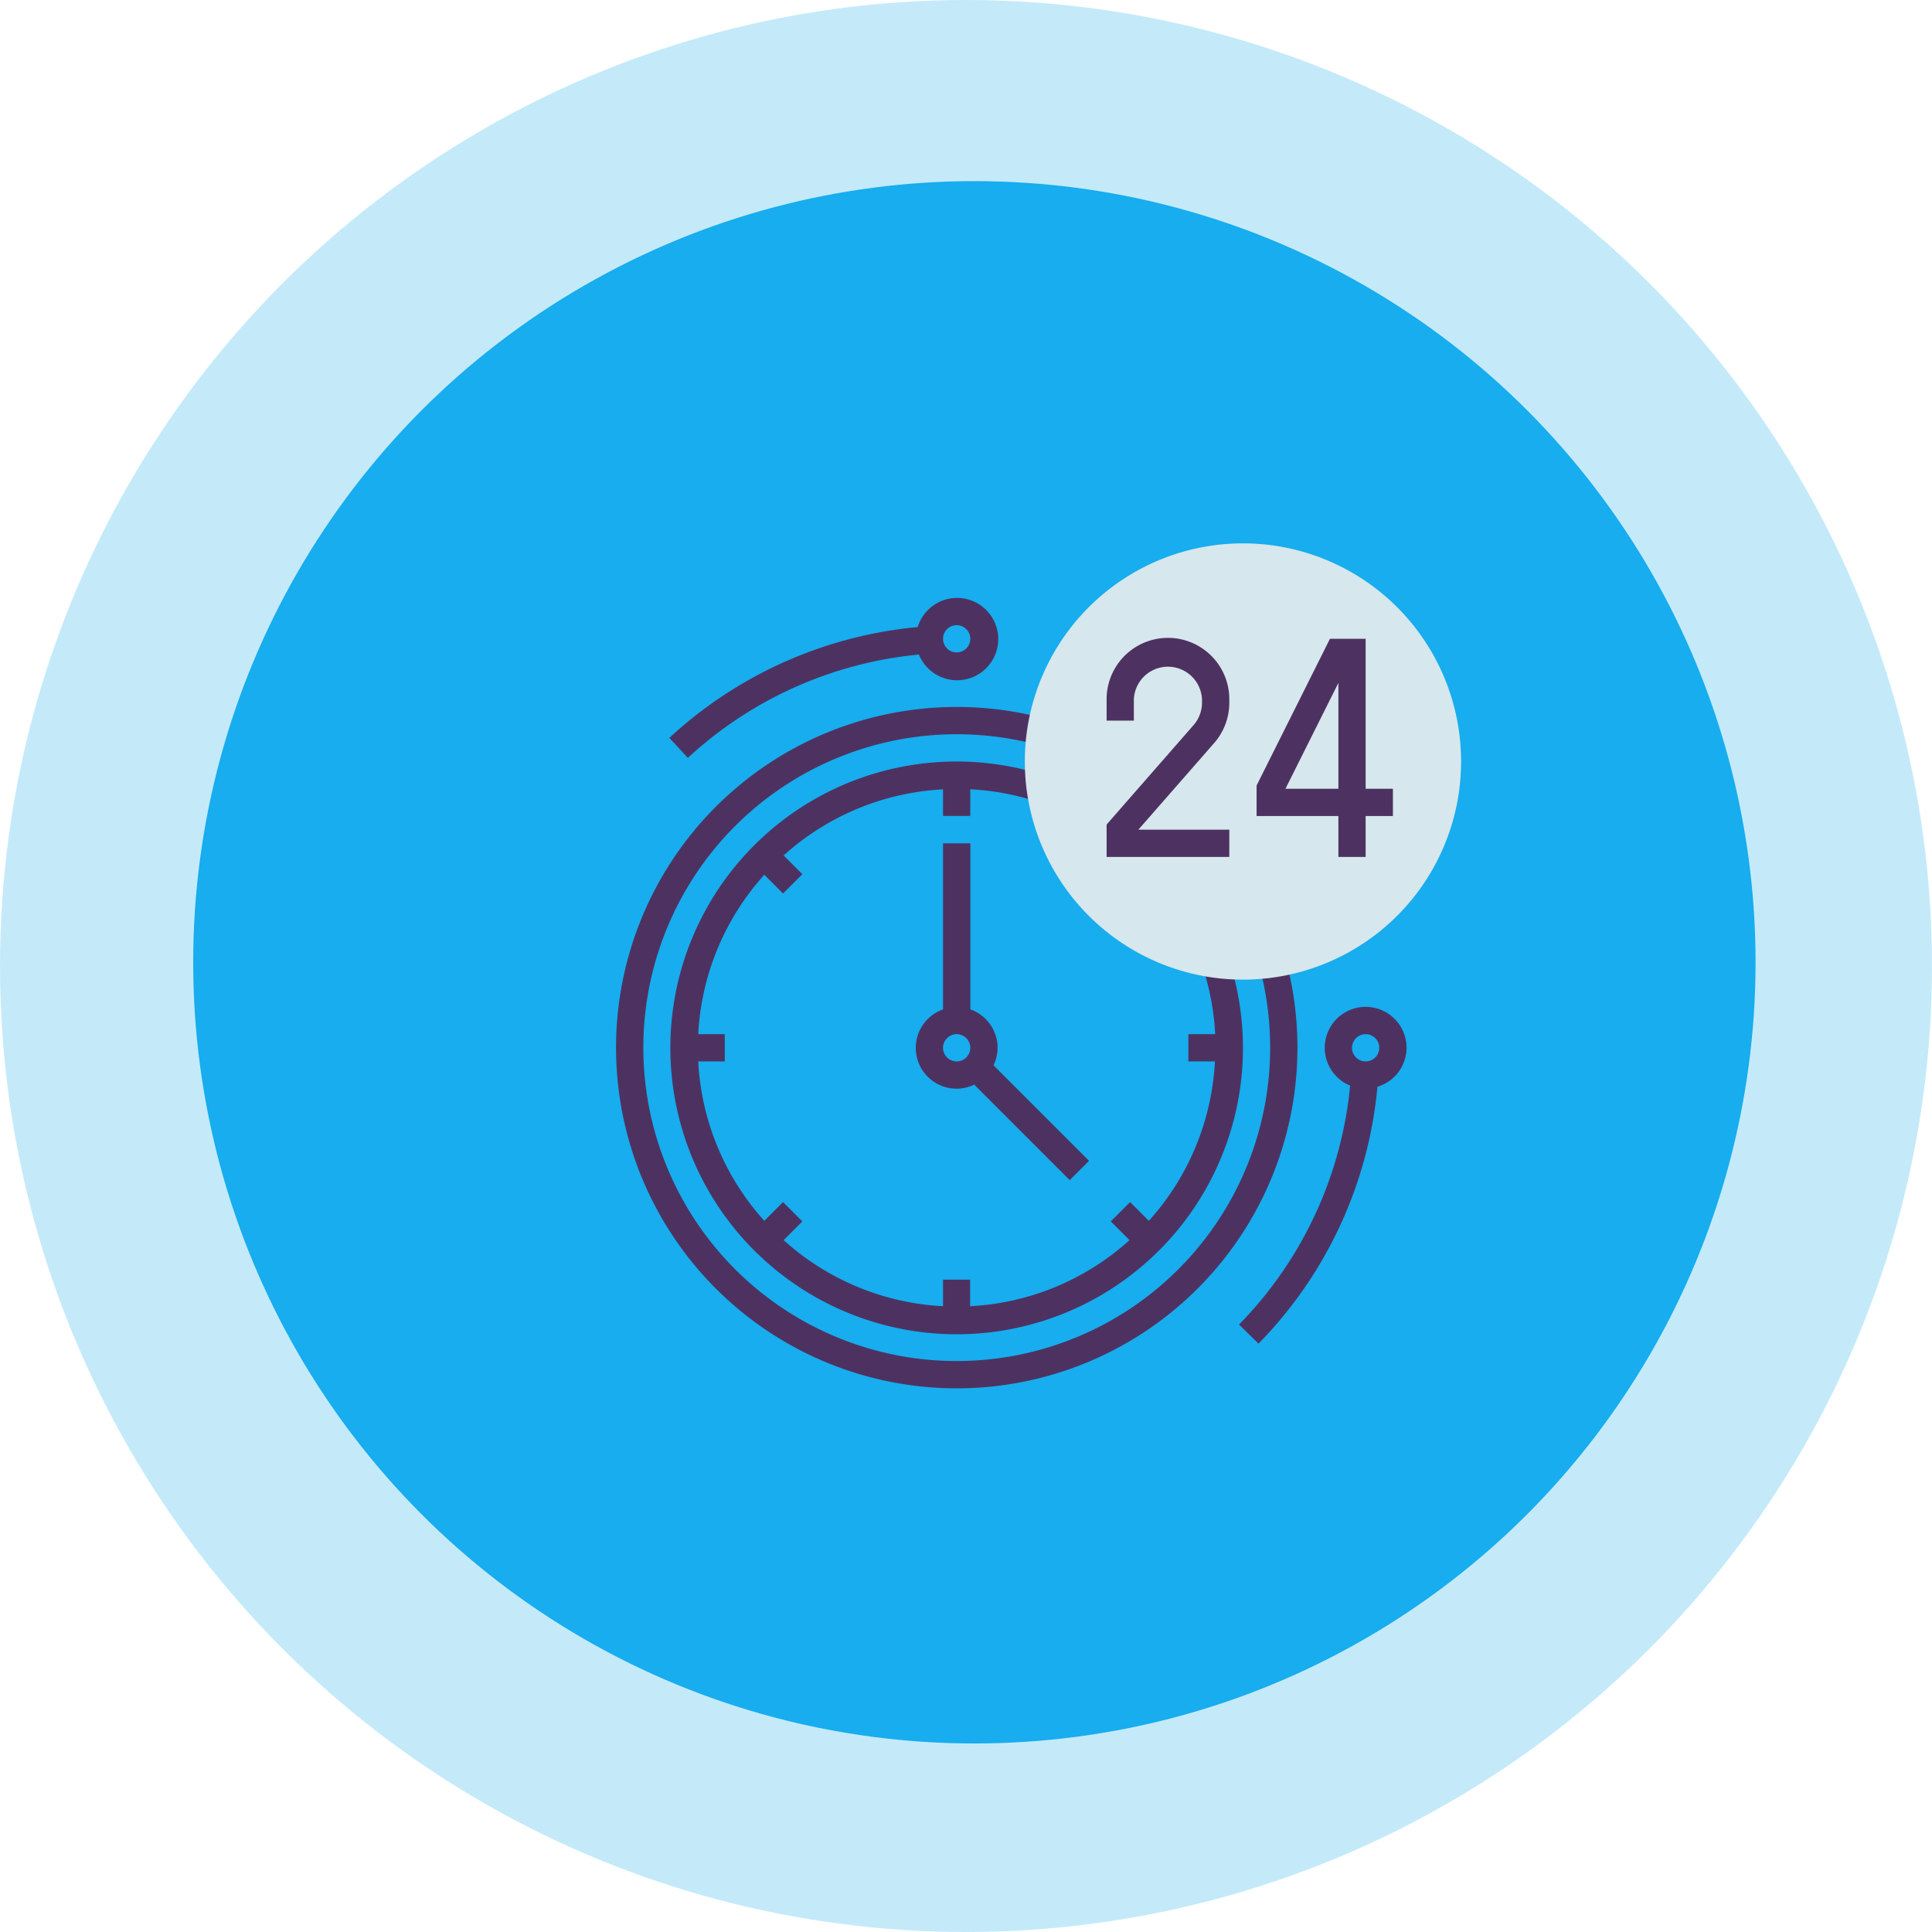 <svg id="Layer_1" data-name="Layer 1" xmlns="http://www.w3.org/2000/svg" width="160" height="160" viewBox="0 0 160 160">
  <circle cx="80" cy="80" r="80" fill="#17adee" opacity="0.25"/>
  <circle cx="80.694" cy="79.694" r="64.694" fill="#17adee"/>
  <g>
    <path d="M106.5,79.508l-2.184.581a25.955,25.955,0,1,1-18.409-18.41l.581-2.184A28.215,28.215,0,1,0,106.5,79.508Z" fill="#4d3261"/>
    <path d="M55.516,86.775a23.71,23.71,0,1,0,46.269-7.284l-2.149.692a21.455,21.455,0,0,1,1,5.462h-2.22v2.258h2.2a21.339,21.339,0,0,1-5.473,13.2l-1.552-1.552-1.6,1.6,1.552,1.552a21.333,21.333,0,0,1-13.2,5.473v-2.2H78.097v2.2a21.339,21.339,0,0,1-13.2-5.473l1.552-1.552-1.6-1.6-1.552,1.552a21.333,21.333,0,0,1-5.473-13.2h2.2V85.645h-2.2a21.339,21.339,0,0,1,5.473-13.2l1.552,1.552,1.6-1.6-1.552-1.552a21.333,21.333,0,0,1,13.2-5.473v2.2h2.258V65.365a21.455,21.455,0,0,1,5.462,1l.692-2.149A23.7,23.7,0,0,0,55.516,86.775Z" fill="#4d3261"/>
    <path d="M78.097,69.839V83.595a3.379,3.379,0,0,0,1.129,6.566,3.334,3.334,0,0,0,1.451-.34l7.912,7.912,1.6-1.6-7.912-7.912a3.334,3.334,0,0,0,.34-1.451,3.382,3.382,0,0,0-2.258-3.179V69.839Zm0,16.935a1.129,1.129,0,1,1,1.129,1.129h0A1.13,1.13,0,0,1,78.097,86.774Z" fill="#4d3261"/>
    <path d="M116.484,86.774a3.387,3.387,0,1,0-4.672,3.131,32.71,32.71,0,0,1-9.2,19.788l1.612,1.581A34.971,34.971,0,0,0,114.074,90,3.378,3.378,0,0,0,116.484,86.774Zm-3.387,1.129a1.129,1.129,0,1,1,1.129-1.129h0a1.13,1.13,0,0,1-1.13,1.129Z" fill="#4d3261"/>
    <path d="M56.965,62.763a32.772,32.772,0,0,1,19.136-8.557,3.409,3.409,0,1,0-.1-2.277,35.062,35.062,0,0,0-20.569,9.179ZM79.226,51.774a1.129,1.129,0,1,1-1.129,1.129A1.129,1.129,0,0,1,79.226,51.774Z" fill="#4d3261"/>
  </g>
  <path d="M102.936,81.129a18.065,18.065,0,1,1,18.065-18.065A18.065,18.065,0,0,1,102.936,81.129Z" fill="#d6e7ed"/>
  <path d="M101.806,70.968H91.645V68.285l7.2-8.234a2.821,2.821,0,0,0,.7-1.858v-.209a2.823,2.823,0,0,0-5.645,0v1.694H91.645V57.984a5.081,5.081,0,1,1,10.161-.142q.001.071,0,.142v.209a5.08,5.08,0,0,1-1.257,3.346l-6.274,7.171h7.532Z" fill="#4d3261"/>
  <path d="M113.097,70.968h-2.258V67.58h-6.774V65.056l6.076-12.153h2.956V65.322h2.258V67.58h-2.258Zm-6.641-5.645h4.383V56.556Z" fill="#4d3261"/>
</svg>
